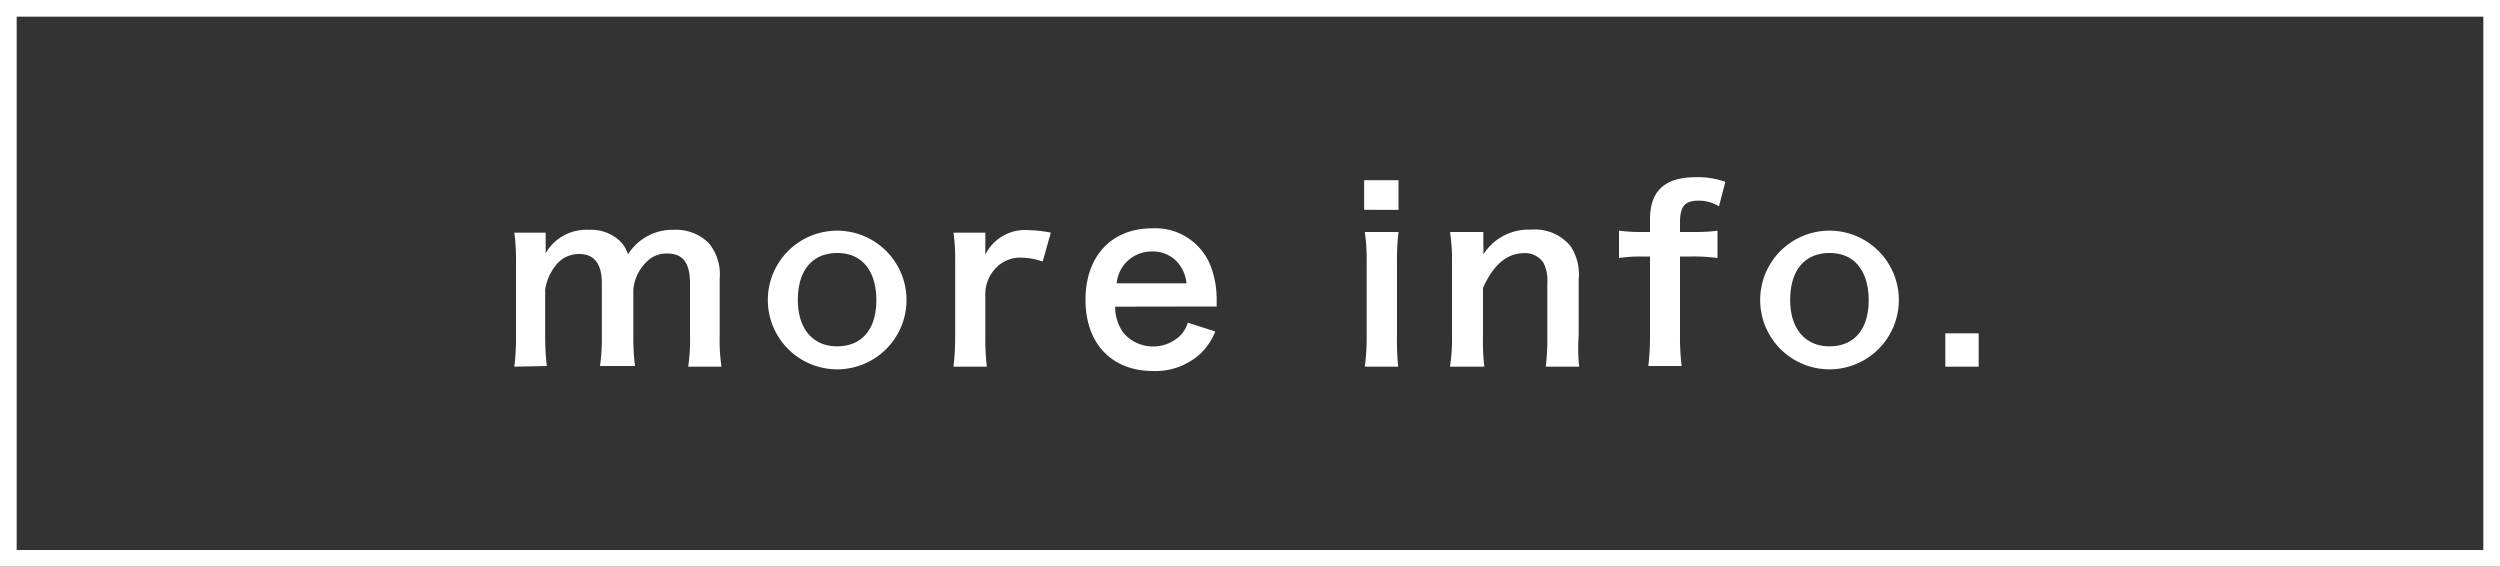 <svg xmlns="http://www.w3.org/2000/svg" viewBox="0 0 150 34"><rect x="0" y="0" width="150" height="34" fill="#333333" stroke="none"/><defs><style>.cls-1{fill:#fff;}</style></defs><g id="レイヤー_2" data-name="レイヤー 2"><g id="レイヤー_1-2" data-name="レイヤー 1"><path class="cls-1" d="M149,1V33H1V1H149m1-1H0V34H150V0Z"/><path class="cls-1" d="M30.86,22a14,14,0,0,0,.1-1.82v-4.4a12.2,12.2,0,0,0-.1-1.82h1.88v.72c0,.08,0,.29,0,.51a2.82,2.82,0,0,1,2.6-1.4,2.52,2.52,0,0,1,1.81.63,1.9,1.9,0,0,1,.53.84,3.17,3.17,0,0,1,1.18-1.1,3.12,3.12,0,0,1,1.57-.37,2.77,2.77,0,0,1,2.1.8,2.93,2.93,0,0,1,.65,2.13v3.46A10.57,10.57,0,0,0,43.29,22h-2a10.41,10.41,0,0,0,.11-1.82V17c0-1.23-.43-1.79-1.37-1.79a1.65,1.65,0,0,0-1.15.42A2.66,2.66,0,0,0,38,17.37v2.77a13.62,13.62,0,0,0,.1,1.82H36a11.91,11.91,0,0,0,.11-1.82V17c0-1.17-.45-1.76-1.36-1.76a1.75,1.75,0,0,0-1.44.73,3.07,3.07,0,0,0-.6,1.4v2.77a14.46,14.46,0,0,0,.1,1.82Z"/><path class="cls-1" d="M46.07,18a4.16,4.16,0,1,1,8.32,0,4.16,4.16,0,1,1-8.32,0Zm1.8,0c0,1.72.9,2.78,2.36,2.78s2.35-1,2.35-2.76-.85-2.84-2.34-2.84S47.87,16.21,47.87,18Z"/><path class="cls-1" d="M62.56,15.69a4.16,4.16,0,0,0-1.25-.23,2,2,0,0,0-1.62.69,2.22,2.22,0,0,0-.57,1.4v2.59A14.78,14.78,0,0,0,59.21,22h-2a15.25,15.25,0,0,0,.1-1.82v-4.4a11.57,11.57,0,0,0-.1-1.82h1.91v1.32a2.66,2.66,0,0,1,2.63-1.47,7.4,7.4,0,0,1,1.3.15Z"/><path class="cls-1" d="M66.91,18.4A2.61,2.61,0,0,0,67.43,20a2.35,2.35,0,0,0,3.43.09,2,2,0,0,0,.41-.73l1.65.53a3.94,3.94,0,0,1-.85,1.29,4,4,0,0,1-2.89,1.08c-2.48,0-4.05-1.65-4.05-4.27s1.56-4.29,4-4.29a3.56,3.56,0,0,1,3.49,2.21A5.64,5.64,0,0,1,73,18s0,.07,0,.39ZM71.19,17a2.22,2.22,0,0,0-.62-1.35,2,2,0,0,0-1.51-.56A2.1,2.1,0,0,0,67,17Z"/><path class="cls-1" d="M83.91,10.81v1.78H81.85V10.81Zm0,3.11a14.52,14.52,0,0,0-.09,1.84v4.37A16.2,16.2,0,0,0,83.89,22h-2A13.19,13.19,0,0,0,82,20.14v-4.4a12.08,12.08,0,0,0-.11-1.82Z"/><path class="cls-1" d="M87,22a10.8,10.8,0,0,0,.12-1.82v-4.4A10.8,10.8,0,0,0,87,13.92H89v.74a5.23,5.23,0,0,1,0,.61,3.2,3.2,0,0,1,2.86-1.49,2.75,2.75,0,0,1,2.38,1,3.08,3.08,0,0,1,.48,2v3.36A10.48,10.48,0,0,0,94.75,22h-2a14.88,14.88,0,0,0,.09-1.82V17a2.36,2.36,0,0,0-.23-1.23,1.32,1.32,0,0,0-1.18-.58c-1,0-1.84.7-2.45,2.09v2.83A13,13,0,0,0,89.06,22Z"/><path class="cls-1" d="M98.47,15.39a8.88,8.88,0,0,0-1.33.09V13.84a10.12,10.12,0,0,0,1.31.08H99v-.74c0-1.74.88-2.55,2.79-2.55a5,5,0,0,1,1.73.28l-.38,1.47a2.3,2.3,0,0,0-1.24-.34c-.81,0-1.1.34-1.1,1.31v.57h.66c.56,0,1,0,1.59-.08v1.64a11.31,11.31,0,0,0-1.56-.09h-.69v4.75a13.72,13.72,0,0,0,.1,1.82h-2a15,15,0,0,0,.1-1.82V15.39Z"/><path class="cls-1" d="M105.61,18a4.16,4.16,0,1,1,8.32,0,4.16,4.16,0,1,1-8.32,0Zm1.8,0c0,1.72.9,2.78,2.36,2.78s2.35-1,2.35-2.76-.85-2.84-2.34-2.84S107.41,16.21,107.41,18Z"/><path class="cls-1" d="M116.72,22v-2h2v2Z"/></g></g></svg>